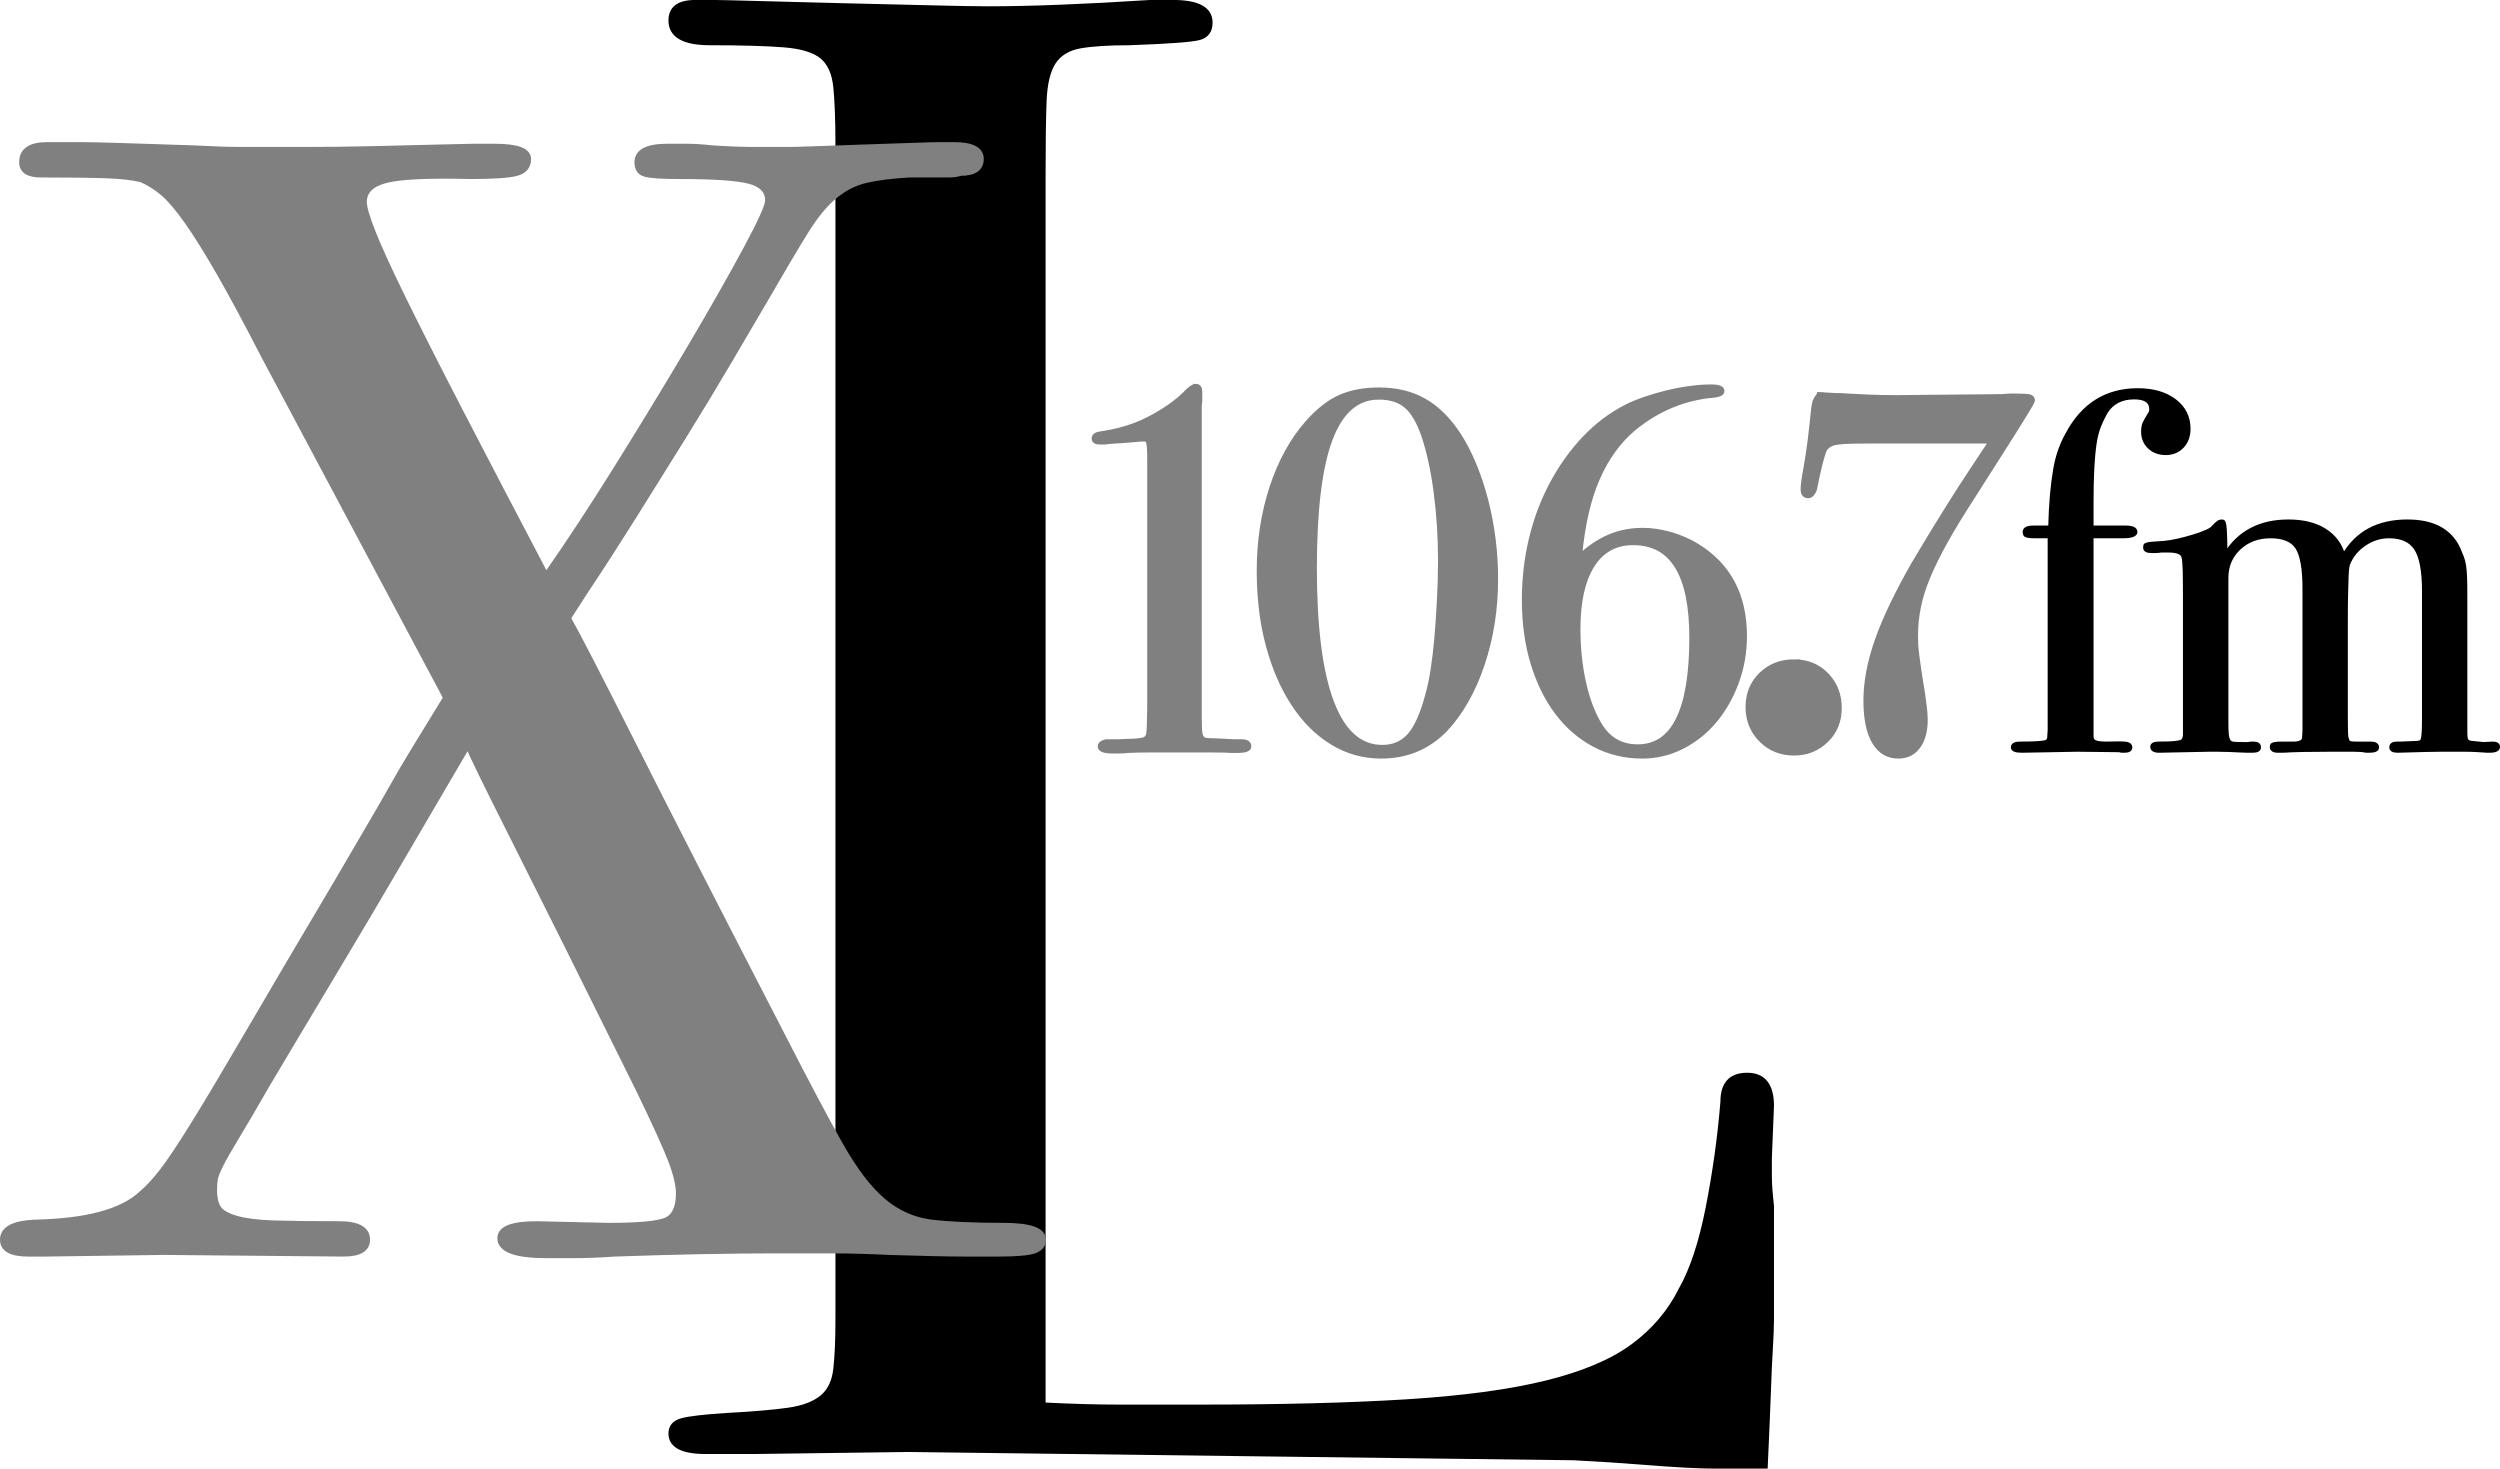 <?xml version="1.0" encoding="UTF-8" standalone="no"?>
<!-- Created with Inkscape (http://www.inkscape.org/) -->

<svg
   xmlns:dc="http://purl.org/dc/elements/1.1/"
   xmlns:cc="http://creativecommons.org/ns#"
   xmlns:rdf="http://www.w3.org/1999/02/22-rdf-syntax-ns#"
   xmlns:svg="http://www.w3.org/2000/svg"
   xmlns="http://www.w3.org/2000/svg"
   xmlns:sodipodi="http://sodipodi.sourceforge.net/DTD/sodipodi-0.dtd"
   xmlns:inkscape="http://www.inkscape.org/namespaces/inkscape"
   width="998.875"
   height="586.781"
   id="svg2"
   version="1.1"
   inkscape:version="0.48.4 r9939"
   sodipodi:docname="New document 1">
  <defs
     id="defs4" />
  <sodipodi:namedview
     id="base"
     pagecolor="#ffffff"
     bordercolor="#666666"
     borderopacity="1.0"
     inkscape:pageopacity="0.0"
     inkscape:pageshadow="2"
     inkscape:zoom="0.35"
     inkscape:cx="1765.8723"
     inkscape:cy="399.10491"
     inkscape:document-units="px"
     inkscape:current-layer="layer1"
     showgrid="false"
     fit-margin-top="0"
     fit-margin-left="0"
     fit-margin-right="0"
     fit-margin-bottom="0"
     inkscape:window-width="1366"
     inkscape:window-height="706"
     inkscape:window-x="-8"
     inkscape:window-y="-8"
     inkscape:window-maximized="1" />
  <g
     inkscape:label="Layer 1"
     inkscape:groupmode="layer"
     id="layer1"
     transform="translate(1390.872,-344.686)">
    <g
       id="layer1-9"
       inkscape:label="Layer 1"
       transform="translate(-1468.622,147.217)">
      <path
         id="path2992"
         d="m 355.531,198.156 c -6.667,3.2e-4 -10,2.496 -10,7.5 -10e-6,6.125 5.291,9.188 15.844,9.188 12.792,5.4e-4 22.646,0.293 29.594,0.844 6.948,0.552 11.969,2.061 15.031,4.562 3.062,2.503 4.855,6.538 5.406,12.094 0.551,5.558 0.844,13.334 0.844,23.344 l 0,468.688 c -4e-5,8.33 -0.292,14.994 -0.844,20 -0.551,5.004 -2.344,8.748 -5.406,11.25 -3.062,2.502 -7.508,4.169 -13.344,5 -5.836,0.831 -14.055,1.534 -24.625,2.094 -8.89,0.56 -14.853,1.262 -17.906,2.094 -3.054,0.831 -4.594,2.624 -4.594,5.406 -10e-6,5.005 4.738,7.5 14.188,7.5 l 19.156,0 61.719,-0.812 266.031,3.312 c 10.569,0.56 19.302,1.128 26.25,1.688 6.947,0.56 12.933,0.979 17.938,1.25 5.004,0.272 9.189,0.406 12.531,0.406 l 10.812,0 9.188,0 c 0.559,-12.233 0.978,-22.095 1.25,-29.594 0.271,-7.499 0.533,-13.484 0.812,-17.938 0.281,-4.454 0.437,-8.331 0.438,-11.656 -5.2e-4,-3.342 -5.2e-4,-7.527 0,-12.531 l 0,-32.531 C 785.283,674.308 785,670.422 785,667.656 c -4e-4,-2.782 -4e-4,-5.276 0,-7.5 l 0.844,-20.844 c -5.2e-4,-8.348 -3.333,-12.531 -10,-12.531 -6.668,1.9e-4 -10,3.616 -10,10.844 -1.12,13.895 -3.07,27.95 -5.844,42.125 -2.774,14.175 -6.413,25.15 -10.875,32.938 -4.446,8.89 -10.818,16.384 -19.156,22.5 -8.339,6.116 -19.868,10.98 -34.594,14.594 -14.727,3.614 -33.354,6.109 -55.875,7.5 -22.522,1.391 -49.921,2.094 -82.156,2.094 l -32.5,0 c -8.89,10e-6 -18.902,-0.284 -30.031,-0.844 l 0,-492 c -8e-5,-12.232 0.126,-21.802 0.406,-28.75 0.28,-6.946 1.527,-12.103 3.75,-15.438 2.222,-3.333 5.712,-5.418 10.438,-6.25 4.724,-0.831 11.246,-1.249 19.594,-1.25 15.557,-0.559 24.875,-1.231 27.938,-2.062 3.062,-0.831 4.593,-2.939 4.594,-6.281 -3.2e-4,-5.564 -5.021,-8.343 -15.031,-8.344 l -9.188,0 c -26.127,1.68 -47.794,2.532 -65.031,2.531 -4.988,7.2e-4 -13.035,-0.157 -24.156,-0.438 -11.121,-0.28 -22.515,-0.532 -34.188,-0.812 -11.672,-0.28 -22.521,-0.563 -32.531,-0.844 -10.01,-0.28 -16.121,-0.437 -18.344,-0.438 l -7.531,0 z"
         style="font-size:400.566px;font-style:normal;font-variant:normal;font-weight:normal;font-stretch:normal;text-align:start;line-height:0%;letter-spacing:0px;word-spacing:0px;writing-mode:lr-tb;text-anchor:start;fill:#000000;fill-opacity:1;stroke:#000000;stroke-width:1.4;stroke-miterlimit:4;stroke-opacity:1;stroke-dasharray:none;font-family:BodoniSevITCBoo;-inkscape-font-specification:BodoniSevITCBoo"
         inkscape:connector-curvature="0" />
      <path
         id="path2994"
         d="m 555.5,351.844 c -0.681,2.9e-4 -1.701,0.619 -3.062,1.844 -2.038,2.175 -4.435,4.22 -7.156,6.125 -2.721,1.905 -5.597,3.623 -8.656,5.188 -3.059,1.565 -6.261,2.831 -9.594,3.781 -3.333,0.951 -6.558,1.652 -9.688,2.062 -1.631,0.27 -2.438,0.858 -2.438,1.812 -5e-5,0.951 0.806,1.438 2.438,1.438 0.411,7e-5 0.894,7e-5 1.438,0 0.544,7e-5 1.132,-0.082 1.812,-0.219 4.213,-0.269 7.417,-0.482 9.594,-0.688 2.177,-0.206 3.414,-0.312 3.688,-0.312 0.814,9e-5 1.435,0.025 1.844,0.094 0.409,0.069 0.703,0.419 0.906,1.031 0.203,0.612 0.337,1.526 0.406,2.75 0.067,1.225 0.094,2.919 0.094,5.094 l 0,95.875 c -3e-5,2.856 -0.024,5.091 -0.094,6.656 -0.069,1.565 -0.094,2.749 -0.094,3.562 -6e-5,0.818 -0.055,1.378 -0.125,1.719 -0.067,0.34 -0.094,0.718 -0.094,1.125 -0.27,1.087 -0.809,1.816 -1.625,2.156 -0.816,0.34 -2.59,0.582 -5.312,0.719 -1.224,10e-6 -2.191,0.025 -2.938,0.094 -0.747,0.068 -1.476,0.094 -2.156,0.094 l -1.844,0 -2.656,0 c -0.681,0 -1.325,0.191 -1.938,0.531 -0.612,0.34 -0.906,0.769 -0.906,1.312 -2e-5,1.225 1.64,1.844 4.906,1.844 l 2.656,0 c 1.088,0 2.244,-0.082 3.469,-0.219 2.719,-0.136 5.433,-0.188 8.156,-0.188 l 9.781,0 15.719,0 c 3.806,0 6.389,0.05 7.75,0.188 l 2.438,0 c 2.993,0 4.5,-0.537 4.5,-1.625 -7e-5,-1.225 -0.97,-1.844 -2.875,-1.844 l -3.031,0 -3.469,-0.188 -4.719,-0.219 c -1.362,0 -2.409,-0.052 -3.156,-0.188 -0.747,-0.135 -1.31,-0.513 -1.719,-1.125 -0.409,-0.612 -0.65,-1.607 -0.719,-2.969 -0.068,-1.361 -0.125,-3.274 -0.125,-5.719 l 0,-122 c -7e-5,-0.27 -7e-5,-0.725 0,-1.406 -7e-5,-0.681 0.082,-1.432 0.219,-2.25 l 0,-3.875 c -1.1e-4,-1.361 -0.538,-2.062 -1.625,-2.062 z"
         style="font-size:400.566px;font-style:normal;font-variant:normal;font-weight:normal;font-stretch:normal;text-align:start;line-height:0%;letter-spacing:0px;word-spacing:0px;writing-mode:lr-tb;text-anchor:start;fill:#808080;fill-opacity:1;stroke:#808080;stroke-width:2;stroke-miterlimit:4;stroke-opacity:1;stroke-dasharray:none;font-family:BodoniSevITCBoo;-inkscape-font-specification:BodoniSevITCBoo"
         inkscape:connector-curvature="0" />
      <path
         id="path2996"
         d="m 628.812,353.281 c -6.118,9e-5 -11.367,0.997 -15.719,2.969 -4.352,1.972 -8.627,5.333 -12.844,10.094 -6.122,6.936 -10.882,15.569 -14.281,25.906 -3.4,10.338 -5.094,21.42 -5.094,33.25 -10e-6,10.883 1.207,20.862 3.656,29.906 2.449,9.045 5.841,16.815 10.125,23.344 4.284,6.529 9.392,11.641 15.375,15.312 5.983,3.671 12.521,5.5 19.594,5.5 10.066,0 18.564,-3.521 25.5,-10.594 6.259,-6.662 11.21,-15.353 14.812,-26.031 3.603,-10.678 5.375,-22.052 5.375,-34.156 -6e-5,-5.305 -0.321,-10.658 -1,-16.031 -0.679,-5.373 -1.676,-10.535 -2.969,-15.5 -1.293,-4.964 -2.851,-9.673 -4.688,-14.094 -1.837,-4.421 -3.856,-8.319 -6.031,-11.719 -4.08,-6.255 -8.676,-10.857 -13.844,-13.781 -5.168,-2.924 -11.166,-4.375 -17.969,-4.375 z m -0.188,2.844 c 4.624,2.8e-4 8.281,1.157 11,3.469 2.719,2.312 5.032,6.215 6.938,11.656 2.175,6.392 3.842,14.003 5,22.844 1.158,8.841 1.75,17.959 1.75,27.344 0,5.305 -0.164,10.576 -0.438,15.812 -0.274,5.236 -0.593,10.183 -1,14.875 -0.407,4.692 -0.919,9.023 -1.531,12.969 -0.612,3.945 -1.339,7.332 -2.156,10.188 -2.038,7.617 -4.461,12.997 -7.25,16.125 -2.789,3.128 -6.419,4.688 -10.906,4.688 -8.978,0 -15.726,-6.025 -20.281,-18.062 -4.556,-12.037 -6.844,-29.868 -6.844,-53.531 -10e-6,-23.261 2.097,-40.472 6.312,-51.625 4.215,-11.153 10.698,-16.75 19.406,-16.75 z"
         style="font-size:400.566px;font-style:normal;font-variant:normal;font-weight:normal;font-stretch:normal;text-align:start;line-height:0%;letter-spacing:0px;word-spacing:0px;writing-mode:lr-tb;text-anchor:start;fill:#808080;fill-opacity:1;stroke:#808080;stroke-width:2;stroke-miterlimit:4;stroke-opacity:1;stroke-dasharray:none;font-family:BodoniSevITCBoo;-inkscape-font-specification:BodoniSevITCBoo"
         inkscape:connector-curvature="0" />
      <path
         id="path2998"
         d="m 761.469,352.062 c -2.72,1.6e-4 -5.57,0.216 -8.562,0.625 -2.993,0.409 -6.002,0.972 -9.062,1.719 -3.061,0.747 -5.993,1.61 -8.781,2.562 -2.787,0.953 -5.262,1.975 -7.438,3.062 -6.123,3.13 -11.717,7.322 -16.75,12.625 -5.033,5.303 -9.335,11.328 -12.938,18.062 -3.603,6.735 -6.376,14.049 -8.281,21.938 -1.905,7.889 -2.844,16.038 -2.844,24.469 -8e-5,9.248 1.157,17.696 3.469,25.312 2.312,7.617 5.539,14.177 9.688,19.688 4.149,5.51 9.095,9.785 14.875,12.844 5.78,3.059 12.157,4.594 19.094,4.594 5.579,0 10.849,-1.266 15.812,-3.781 4.965,-2.515 9.266,-5.929 12.938,-10.281 3.671,-4.352 6.604,-9.464 8.781,-15.312 2.177,-5.848 3.281,-12.033 3.281,-18.562 -1.4e-4,-16.321 -6.404,-28.371 -19.188,-36.125 -3.13,-1.905 -6.573,-3.381 -10.312,-4.469 -3.74,-1.087 -7.452,-1.656 -11.125,-1.656 -4.894,7e-5 -9.356,0.888 -13.438,2.656 -4.083,1.769 -8.037,4.432 -11.844,7.969 1.088,-12.378 3.426,-22.759 7.031,-31.125 3.605,-8.366 8.475,-15.113 14.594,-20.281 9.659,-7.886 20.471,-12.326 32.438,-13.281 1.905,-0.27 2.844,-0.807 2.844,-1.625 -1.2e-4,-1.087 -1.426,-1.625 -4.281,-1.625 z m -31.188,62.219 c 15.639,1.6e-4 23.437,12.639 23.438,37.938 -1.2e-4,29.105 -7.209,43.656 -21.625,43.656 -6.802,0 -11.963,-3.038 -15.5,-9.156 -2.719,-4.624 -4.791,-10.246 -6.219,-16.844 -1.428,-6.598 -2.156,-13.645 -2.156,-21.125 0,-11.016 1.91,-19.515 5.719,-25.5 3.808,-5.985 9.27,-8.969 16.344,-8.969 z"
         style="font-size:400.566px;font-style:normal;font-variant:normal;font-weight:normal;font-stretch:normal;text-align:start;line-height:0%;letter-spacing:0px;word-spacing:0px;writing-mode:lr-tb;text-anchor:start;fill:#808080;fill-opacity:1;stroke:#808080;stroke-width:2;stroke-miterlimit:4;stroke-opacity:1;stroke-dasharray:none;font-family:BodoniSevITCBoo;-inkscape-font-specification:BodoniSevITCBoo"
         inkscape:connector-curvature="0" />
      <path
         id="path3000"
         d="m 794.562,461.906 c -5.223,2e-5 -9.578,1.69 -13.094,5.094 -3.515,3.404 -5.281,7.747 -5.281,12.969 0,5.222 1.766,9.575 5.281,13.094 3.516,3.519 7.871,5.281 13.094,5.281 4.992,-10e-6 9.265,-1.69 12.781,-5.094 3.519,-3.404 5.281,-7.715 5.281,-12.938 0,-5.222 -1.72,-9.606 -5.125,-13.125 -3.403,-3.518 -7.716,-5.281 -12.938,-5.281 z"
         style="font-size:400.566px;font-style:normal;font-variant:normal;font-weight:normal;font-stretch:normal;text-align:start;line-height:0%;letter-spacing:0px;word-spacing:0px;writing-mode:lr-tb;text-anchor:start;fill:#808080;fill-opacity:1;stroke:#808080;stroke-width:2;stroke-miterlimit:4;stroke-opacity:1;stroke-dasharray:none;font-family:BodoniSevITCBoo;-inkscape-font-specification:BodoniSevITCBoo"
         inkscape:connector-curvature="0" />
      <path
         id="path3002"
         d="m 804.719,355.125 c -0.951,1.092 -1.573,2.112 -1.844,3.062 -0.272,0.951 -0.54,2.832 -0.812,5.688 0,0.274 -0.109,1.295 -0.312,3.062 -0.203,1.768 -0.416,3.788 -0.688,6.031 -0.272,2.244 -0.598,4.504 -0.938,6.75 -0.341,2.246 -0.637,4.018 -0.906,5.375 -0.411,2.179 -0.678,3.876 -0.812,5.031 -0.136,1.156 -0.219,2.124 -0.219,2.938 -10e-5,1.635 0.7,2.469 2.062,2.469 0.95,1.1e-4 1.756,-0.833 2.438,-2.469 0.814,-4.08 1.487,-7.2 2.031,-9.375 0.543,-2.175 1.003,-3.816 1.344,-4.906 0.341,-1.089 0.66,-1.843 1,-2.25 0.341,-0.407 0.8,-0.812 1.344,-1.219 0.681,-0.411 1.35,-0.703 2.031,-0.906 0.681,-0.203 2.079,-0.394 4.188,-0.531 2.109,-0.136 5.255,-0.187 9.469,-0.188 l 18.375,0 26.531,0 4.469,0 c -2.039,3.13 -4.621,7.027 -7.75,11.719 -3.13,4.693 -6.222,9.511 -9.281,14.406 -3.06,4.896 -5.885,9.465 -8.469,13.75 -2.584,4.286 -4.463,7.462 -5.688,9.5 -6.666,11.697 -11.507,21.837 -14.5,30.406 -2.992,8.569 -4.5,16.528 -4.5,23.875 -10e-6,7.206 1.129,12.692 3.375,16.5 2.246,3.808 5.419,5.719 9.5,5.719 3.4,0 6.034,-1.291 7.938,-3.875 1.903,-2.584 2.875,-6.107 2.875,-10.594 -1.2e-4,-1.361 -0.109,-2.95 -0.312,-4.719 -0.203,-1.768 -0.449,-3.649 -0.719,-5.688 -0.682,-3.948 -1.191,-7.12 -1.531,-9.5 -0.34,-2.38 -0.609,-4.344 -0.812,-5.906 -0.204,-1.563 -0.34,-2.938 -0.406,-4.094 -0.057,-1.156 -0.094,-2.42 -0.094,-3.781 -10e-5,-3.81 0.378,-7.573 1.125,-11.312 0.747,-3.74 1.982,-7.748 3.75,-12.031 1.768,-4.284 4.107,-9.045 7.031,-14.281 2.924,-5.236 6.634,-11.314 11.125,-18.25 5.168,-8.164 9.341,-14.698 12.469,-19.594 3.128,-4.896 5.491,-8.691 7.125,-11.344 1.632,-2.652 2.738,-4.453 3.281,-5.406 0.544,-0.952 0.812,-1.543 0.812,-1.812 -2e-5,-0.681 -0.432,-1.14 -1.25,-1.344 -0.817,-0.203 -2.562,-0.312 -5.281,-0.312 -0.681,1.2e-4 -1.437,1.2e-4 -2.25,0 -0.68,1.2e-4 -1.783,0.082 -3.281,0.219 l -42.219,0.406 c -4.079,1.4e-4 -7.766,-0.084 -11.031,-0.219 -3.264,-0.135 -7.056,-0.32 -11.406,-0.594 -1.498,7e-5 -2.629,-0.024 -3.375,-0.094 -0.747,-0.067 -1.394,-0.125 -1.938,-0.125 -0.544,1.3e-4 -1.029,-0.025 -1.438,-0.094 -0.409,-0.068 -0.945,-0.094 -1.625,-0.094 z"
         style="font-size:400.566px;font-style:normal;font-variant:normal;font-weight:normal;font-stretch:normal;text-align:start;line-height:0%;letter-spacing:0px;word-spacing:0px;writing-mode:lr-tb;text-anchor:start;fill:#808080;fill-opacity:1;stroke:#808080;stroke-width:2;stroke-miterlimit:4;stroke-opacity:1;stroke-dasharray:none;font-family:BodoniSevITCBoo;-inkscape-font-specification:BodoniSevITCBoo"
         inkscape:connector-curvature="0" />
      <path
         id="path3004"
         d="m 931.875,353.281 c -12.509,9e-5 -21.897,5.866 -28.156,17.562 -1.22,2.175 -2.213,4.407 -3.031,6.719 -0.817,2.312 -1.462,4.894 -1.938,7.75 -0.475,2.856 -0.91,6.164 -1.25,9.906 -0.34,3.742 -0.55,8.044 -0.688,12.938 l -1.656,0 -4.875,0 c -2.45,1.1e-4 -3.688,0.62 -3.688,1.844 0,0.407 0.084,0.76 0.219,1.031 0.134,0.272 0.481,0.457 1.094,0.594 0.613,0.137 1.607,0.219 2.969,0.219 1.361,1.7e-4 3.271,1.7e-4 5.719,0 l 0,74.875 0,2.656 -0.188,2.656 c -7e-5,1.225 -0.752,1.898 -2.25,2.031 -0.951,0.137 -2.217,0.243 -3.781,0.312 -1.564,0.068 -3.451,0.094 -5.625,0.094 -1.906,0 -2.844,0.537 -2.844,1.625 0,0.955 1.207,1.438 3.656,1.438 l 22.25,-0.406 16.75,0.188 c 0.407,0.136 0.726,0.219 1,0.219 l 1.031,0 c 1.635,0 2.437,-0.483 2.438,-1.438 -10e-5,-0.814 -0.536,-1.326 -1.625,-1.531 -1.089,-0.205 -3.806,-0.231 -8.156,-0.094 -2.175,0 -3.682,-0.216 -4.5,-0.625 -0.816,-0.409 -1.219,-1.163 -1.219,-2.25 l 0,-5.281 0,-74.469 0.812,0 6.125,0 5.312,0 c 3.538,1.7e-4 5.281,-0.619 5.281,-1.844 0,-1.224 -1.344,-1.844 -4.062,-1.844 l -13.469,0 0,-10 c 0,-5.442 0.107,-10.01 0.312,-13.75 0.206,-3.74 0.502,-6.967 0.906,-9.688 0.408,-2.721 1.001,-5.032 1.75,-6.938 0.749,-1.905 1.664,-3.818 2.75,-5.719 2.449,-3.81 6.188,-5.719 11.219,-5.719 4.487,1.4e-4 6.719,1.558 6.719,4.688 -10e-5,0.681 -0.188,1.3 -0.594,1.844 -1.087,1.768 -1.816,3.059 -2.156,3.875 -0.341,0.816 -0.5,1.889 -0.5,3.25 -4e-5,2.445 0.831,4.492 2.531,6.125 1.699,1.633 3.935,2.469 6.656,2.469 2.72,8e-5 4.926,-0.945 6.625,-2.781 1.7,-1.837 2.531,-4.175 2.531,-7.031 -1.8e-4,-4.623 -1.853,-8.363 -5.594,-11.219 -3.74,-2.855 -8.688,-4.281 -14.812,-4.281 z"
         style="font-size:400.566px;font-style:normal;font-variant:normal;font-weight:normal;font-stretch:normal;text-align:start;line-height:0%;letter-spacing:0px;word-spacing:0px;writing-mode:lr-tb;text-anchor:start;fill:#000000;fill-opacity:1;stroke:#000000;stroke-width:1.4;stroke-miterlimit:4;stroke-opacity:1;stroke-dasharray:none;font-family:BodoniSevITCBoo;-inkscape-font-specification:BodoniSevITCBoo"
         inkscape:connector-curvature="0" />
      <path
         id="path3006"
         d="m 965.344,405.719 c -0.411,1.7e-4 -0.755,0.109 -1.094,0.312 -0.339,0.203 -1.064,0.85 -2.156,1.938 -0.269,0.544 -1.16,1.132 -2.656,1.812 -1.496,0.681 -3.273,1.326 -5.312,1.938 -2.041,0.612 -4.111,1.181 -6.219,1.656 -2.109,0.475 -3.963,0.77 -5.594,0.906 -1.905,0.137 -3.387,0.243 -4.406,0.312 -1.02,0.069 -1.742,0.177 -2.219,0.312 -0.477,0.135 -0.768,0.295 -0.844,0.5 -0.05,0.205 -0.094,0.5 -0.094,0.906 0,0.951 0.888,1.438 2.656,1.438 0.273,1.3e-4 0.757,1.3e-4 1.438,0 0.681,1.3e-4 1.487,-0.082 2.438,-0.219 l 2.875,0 c 3.534,1.5e-4 5.499,0.833 5.906,2.469 0.274,1.087 0.427,2.942 0.5,5.594 0.047,2.653 0.094,6.851 0.094,12.562 l 0,47.75 0,5.281 c -0.132,1.357 -0.539,2.195 -1.219,2.469 -0.544,0.27 -1.456,0.457 -2.75,0.594 -1.294,0.137 -3.442,0.219 -6.438,0.219 -1.767,0 -2.656,0.456 -2.656,1.406 0,1.092 0.969,1.656 2.875,1.656 l 20,-0.406 3.062,0 c 1.494,0 3.082,0.024 4.781,0.094 1.7,0.068 3.256,0.149 4.688,0.219 1.43,0.067 2.343,0.094 2.75,0.094 l 2.062,0 c 1.768,0 2.625,-0.483 2.625,-1.438 0,-1.088 -0.725,-1.625 -2.219,-1.625 l -0.812,0 c -0.274,0 -0.761,0.051 -1.438,0.188 l -1.625,0 c -1.631,10e-6 -2.922,-0.024 -3.875,-0.094 -0.952,-0.069 -1.655,-0.362 -2.062,-0.906 -0.408,-0.544 -0.676,-1.406 -0.812,-2.562 -0.128,-1.156 -0.188,-2.739 -0.188,-4.781 l 0,-57.938 c 0,-4.761 1.667,-8.716 5,-11.844 3.332,-3.128 7.499,-4.687 12.531,-4.688 5.171,1.7e-4 8.721,1.476 10.625,4.469 1.901,2.993 2.844,8.457 2.844,16.344 l 0,51 0,5.906 -0.188,2.844 c -0.135,1.225 -1.319,1.925 -3.5,2.062 l -5.281,0 c -1.223,0 -2.135,0.051 -2.75,0.188 -0.61,0.137 -0.99,0.271 -1.125,0.406 -0.12,0.135 -0.219,0.406 -0.219,0.812 -10e-5,1.092 0.837,1.656 2.469,1.656 l 2.219,0 c 1.902,-0.137 4.676,-0.244 8.281,-0.312 3.605,-0.068 7.232,-0.094 10.906,-0.094 l 8.781,0 c 2.309,0 4.007,0.132 5.094,0.406 l 1.437,0 c 2.045,0 3.063,-0.483 3.063,-1.438 0,-1.088 -0.887,-1.625 -2.656,-1.625 l -2.062,0 -3.844,0 c -1.498,0 -2.44,-0.134 -2.781,-0.406 -0.341,-0.272 -0.638,-0.944 -0.906,-2.031 -0.124,-0.544 -0.219,-3.126 -0.219,-7.75 l 0,-38.594 c -2e-4,-5.031 0.042,-8.931 0.125,-11.719 0.069,-2.787 0.106,-4.882 0.188,-6.312 0.07,-1.43 0.138,-2.425 0.219,-2.969 0.067,-0.544 0.144,-1.081 0.281,-1.625 1.227,-3.263 3.375,-5.954 6.438,-8.062 3.062,-2.108 6.369,-3.156 9.906,-3.156 5.03,1.7e-4 8.609,1.61 10.719,4.875 2.11,3.265 3.156,8.914 3.156,16.938 l 0,50.625 c 0,2.445 -0.043,4.326 -0.125,5.688 -0.066,1.362 -0.203,2.356 -0.406,2.969 -0.203,0.612 -0.605,0.99 -1.219,1.125 -0.611,0.135 -1.387,0.188 -2.344,0.188 l -5.094,0.219 -1.625,0 c -1.495,0 -2.25,0.537 -2.25,1.625 -2e-4,0.955 0.888,1.438 2.656,1.438 4.894,-0.137 8.659,-0.244 11.312,-0.312 2.652,-0.068 4.588,-0.094 5.812,-0.094 l 2.875,0 1.625,0 5.094,0 c 1.769,0 3.675,0.05 5.719,0.188 1.901,0.136 2.978,0.219 3.25,0.219 l 1.031,0 c 2.313,0 3.469,-0.565 3.469,-1.656 0,-0.951 -0.752,-1.406 -2.25,-1.406 l -3.656,0.188 c -2.725,-0.274 -4.39,-0.431 -5,-0.5 -0.613,-0.068 -1.128,-0.312 -1.531,-0.719 -0.139,-0.137 -0.232,-0.272 -0.312,-0.406 -0.066,-0.135 -0.137,-0.429 -0.219,-0.906 -0.043,-0.477 -0.094,-1.206 -0.094,-2.156 l 0,-4.062 0,-50.406 c 0,-2.856 -0.012,-5.22 -0.094,-7.125 -0.068,-1.905 -0.204,-3.547 -0.406,-4.906 -0.204,-1.359 -0.532,-2.543 -0.938,-3.562 -0.408,-1.019 -0.861,-2.151 -1.406,-3.375 -3.4,-7.21 -10.202,-10.812 -20.406,-10.812 -11.697,1.7e-4 -20.194,4.545 -25.5,13.656 -1.222,-4.35 -3.752,-7.713 -7.562,-10.094 -3.808,-2.38 -8.62,-3.562 -14.469,-3.562 -11.286,1.7e-4 -19.653,4.358 -25.094,13.062 0,-3.263 -0.049,-5.794 -0.125,-7.562 -0.072,-1.768 -0.145,-3.057 -0.281,-3.875 -0.136,-0.818 -0.302,-1.303 -0.438,-1.438 -0.135,-0.134 -0.405,-0.187 -0.812,-0.188 z"
         style="font-size:400.566px;font-style:normal;font-variant:normal;font-weight:normal;font-stretch:normal;text-align:start;line-height:0%;letter-spacing:0px;word-spacing:0px;writing-mode:lr-tb;text-anchor:start;fill:#000000;fill-opacity:1;stroke:#000000;stroke-width:1.4;stroke-miterlimit:4;stroke-opacity:1;stroke-dasharray:none;font-family:BodoniSevITCBoo;-inkscape-font-specification:BodoniSevITCBoo"
         inkscape:connector-curvature="0" />
      <path
         id="path3017"
         d="m 96.594,255.25 c -6.802,2.8e-4 -10.188,2.354 -10.188,7.031 0,3.396 2.551,5.094 7.656,5.094 11.027,3.9e-4 19.621,0.099 25.781,0.312 6.161,0.214 10.949,0.752 14.344,1.594 2.967,1.283 5.834,3.074 8.594,5.406 2.76,2.333 5.922,6.058 9.531,11.156 3.607,5.099 7.865,11.888 12.75,20.375 4.884,8.487 10.939,19.732 18.156,33.75 L 255.812,476.25 c -4.678,7.645 -8.699,14.23 -12.094,19.75 -3.395,5.52 -6.589,10.945 -9.562,16.25 -2.974,5.306 -6.167,10.829 -9.562,16.562 -3.394,5.734 -7.417,12.629 -12.094,20.688 -14.861,25.059 -26.742,45.217 -35.656,60.5 -8.915,15.283 -16.137,27.398 -21.656,36.312 -5.52,8.915 -9.752,15.272 -12.719,19.094 -2.967,3.823 -5.729,6.782 -8.281,8.906 -7.645,7.217 -21.879,11.041 -42.688,11.469 -8.487,0.414 -12.75,2.751 -12.75,7 3e-6,3.822 3.398,5.75 10.188,5.75 l 7.031,0 47.125,-0.656 71.938,0.656 c 6.375,0 9.562,-1.928 9.562,-5.75 -9e-5,-4.249 -3.793,-6.375 -11.438,-6.375 -11.039,10e-6 -19.757,-0.105 -26.125,-0.312 -6.369,-0.207 -11.361,-0.844 -14.969,-1.906 -3.608,-1.062 -5.938,-2.428 -7,-4.125 -1.064,-1.697 -1.594,-4.051 -1.594,-7.031 -1.1e-4,-1.697 0.099,-3.167 0.312,-4.438 0.214,-1.27 0.974,-3.197 2.25,-5.75 1.276,-2.552 3.377,-6.246 6.344,-11.125 2.967,-4.878 7.02,-11.773 12.125,-20.688 1.269,-2.125 4.537,-7.642 9.844,-16.562 5.306,-8.921 11.793,-19.763 19.438,-32.5 7.644,-12.736 15.929,-26.749 24.844,-42.031 8.915,-15.282 17.607,-30.129 26.094,-44.562 0.855,2.552 7.008,15.161 18.469,37.875 11.46,22.713 28.023,55.958 49.688,99.688 6.362,13.164 10.625,22.481 12.75,28 2.124,5.52 3.187,9.981 3.188,13.375 -1.7e-4,5.52 -1.594,9.048 -4.781,10.531 -3.187,1.484 -10.942,2.219 -23.25,2.219 l -28.688,-0.656 c -9.756,10e-6 -14.625,1.928 -14.625,5.75 -1.2e-4,4.677 6.16,7 18.469,7 l 11.469,0 c 4.664,0 9.959,-0.198 15.906,-0.625 12.308,-0.428 23.992,-0.755 35.031,-0.969 11.039,-0.214 21.023,-0.312 29.938,-0.312 l 21.031,0 c 7.217,0 15.044,0.197 23.531,0.625 14.006,0.428 23.99,0.656 29.938,0.656 l 14.031,0 c 7.216,0 11.974,-0.433 14.312,-1.281 2.338,-0.849 3.531,-2.344 3.531,-4.469 -4.3e-4,-3.822 -5.313,-5.719 -15.938,-5.719 -11.881,10e-6 -21.439,-0.433 -28.656,-1.281 -7.217,-0.849 -13.704,-3.709 -19.438,-8.594 -5.735,-4.885 -11.454,-12.442 -17.188,-22.625 -5.734,-10.184 -13.284,-24.4 -22.625,-42.656 -25.888,-50.104 -45.831,-89.063 -59.844,-116.875 -14.013,-27.812 -22.731,-44.659 -26.125,-50.594 l 7,-10.844 c 5.947,-8.928 12.329,-18.798 19.125,-29.625 6.796,-10.825 13.486,-21.545 20.062,-32.156 6.575,-10.612 12.735,-20.794 18.469,-30.562 5.733,-9.77 10.719,-18.283 14.969,-25.5 6.362,-11.04 11.459,-19.627 15.281,-25.781 3.822,-6.155 7.647,-10.819 11.469,-14 3.822,-3.181 7.949,-5.312 12.406,-6.375 4.457,-1.062 10.283,-1.791 17.5,-2.219 8.914,3.9e-4 14.24,3.9e-4 15.938,0 1.697,3.9e-4 3.185,-0.228 4.469,-0.656 5.519,3e-4 8.281,-1.896 8.281,-5.719 -4.8e-4,-3.822 -3.627,-5.75 -10.844,-5.75 l -5.719,0 c -2.125,2.8e-4 -6.178,0.13 -12.125,0.344 -5.947,0.214 -12.206,0.412 -18.781,0.625 -6.576,0.214 -12.736,0.443 -18.469,0.656 -5.734,0.216 -9.428,0.313 -11.125,0.312 -3.822,5.8e-4 -8.283,5.8e-4 -13.375,0 -5.105,5.8e-4 -10.857,-0.228 -17.219,-0.656 -3.822,-0.427 -7.19,-0.625 -10.156,-0.625 -2.98,4e-4 -5.531,4e-4 -7.656,0 -8.059,4e-4 -12.094,2.126 -12.094,6.375 -1.6e-4,2.553 1.037,4.146 3.156,4.781 2.118,0.635 6.783,0.938 14,0.938 13.592,5.1e-4 22.833,0.637 27.719,1.906 4.884,1.27 7.344,3.834 7.344,7.656 -1.9e-4,2.125 -2.991,8.711 -8.938,19.75 -5.947,11.04 -13.367,24.082 -22.281,39.156 -8.914,15.076 -18.466,30.78 -28.656,47.125 -10.191,16.345 -19.742,30.889 -28.656,43.625 -13.592,-25.901 -25.071,-47.864 -34.406,-65.906 -9.336,-18.042 -16.86,-32.913 -22.594,-44.594 -5.734,-11.68 -9.755,-20.497 -12.094,-26.438 -2.339,-5.94 -3.531,-9.968 -3.531,-12.094 -1.5e-4,-4.249 2.891,-7.11 8.625,-8.594 5.733,-1.484 17.076,-2.02 34.062,-1.594 8.915,5.1e-4 14.968,-0.401 18.156,-1.25 3.187,-0.849 4.781,-2.769 4.781,-5.75 -1.3e-4,-3.394 -4.448,-5.093 -13.375,-5.094 l -8.906,0 c -0.855,4e-4 -5.44,0.099 -13.719,0.312 -8.28,0.214 -17.201,0.443 -26.75,0.656 -9.549,0.216 -18.562,0.313 -27.062,0.312 -8.487,5.8e-4 -13.356,5.8e-4 -14.625,0 -1.697,5.8e-4 -5.114,5.8e-4 -10.219,0 -5.093,5.8e-4 -11.678,-0.228 -19.75,-0.656 -12.309,-0.427 -21.966,-0.724 -28.969,-0.938 -7.004,-0.214 -12.397,-0.343 -16.219,-0.344 -3.395,2.8e-4 -5.959,2.8e-4 -7.656,0 -1.698,2.8e-4 -3.397,2.8e-4 -5.094,0 z"
         style="font-size:400.566px;font-style:normal;font-variant:normal;font-weight:normal;font-stretch:normal;text-align:start;line-height:0%;letter-spacing:0px;word-spacing:0px;writing-mode:lr-tb;text-anchor:start;fill:#808080;fill-opacity:1;stroke:#808080;stroke-width:2;stroke-miterlimit:4;stroke-opacity:1;stroke-dasharray:none;font-family:BodoniSevITCBoo;-inkscape-font-specification:BodoniSevITCBoo"
         inkscape:connector-curvature="0" />
    </g>
  </g>
</svg>
